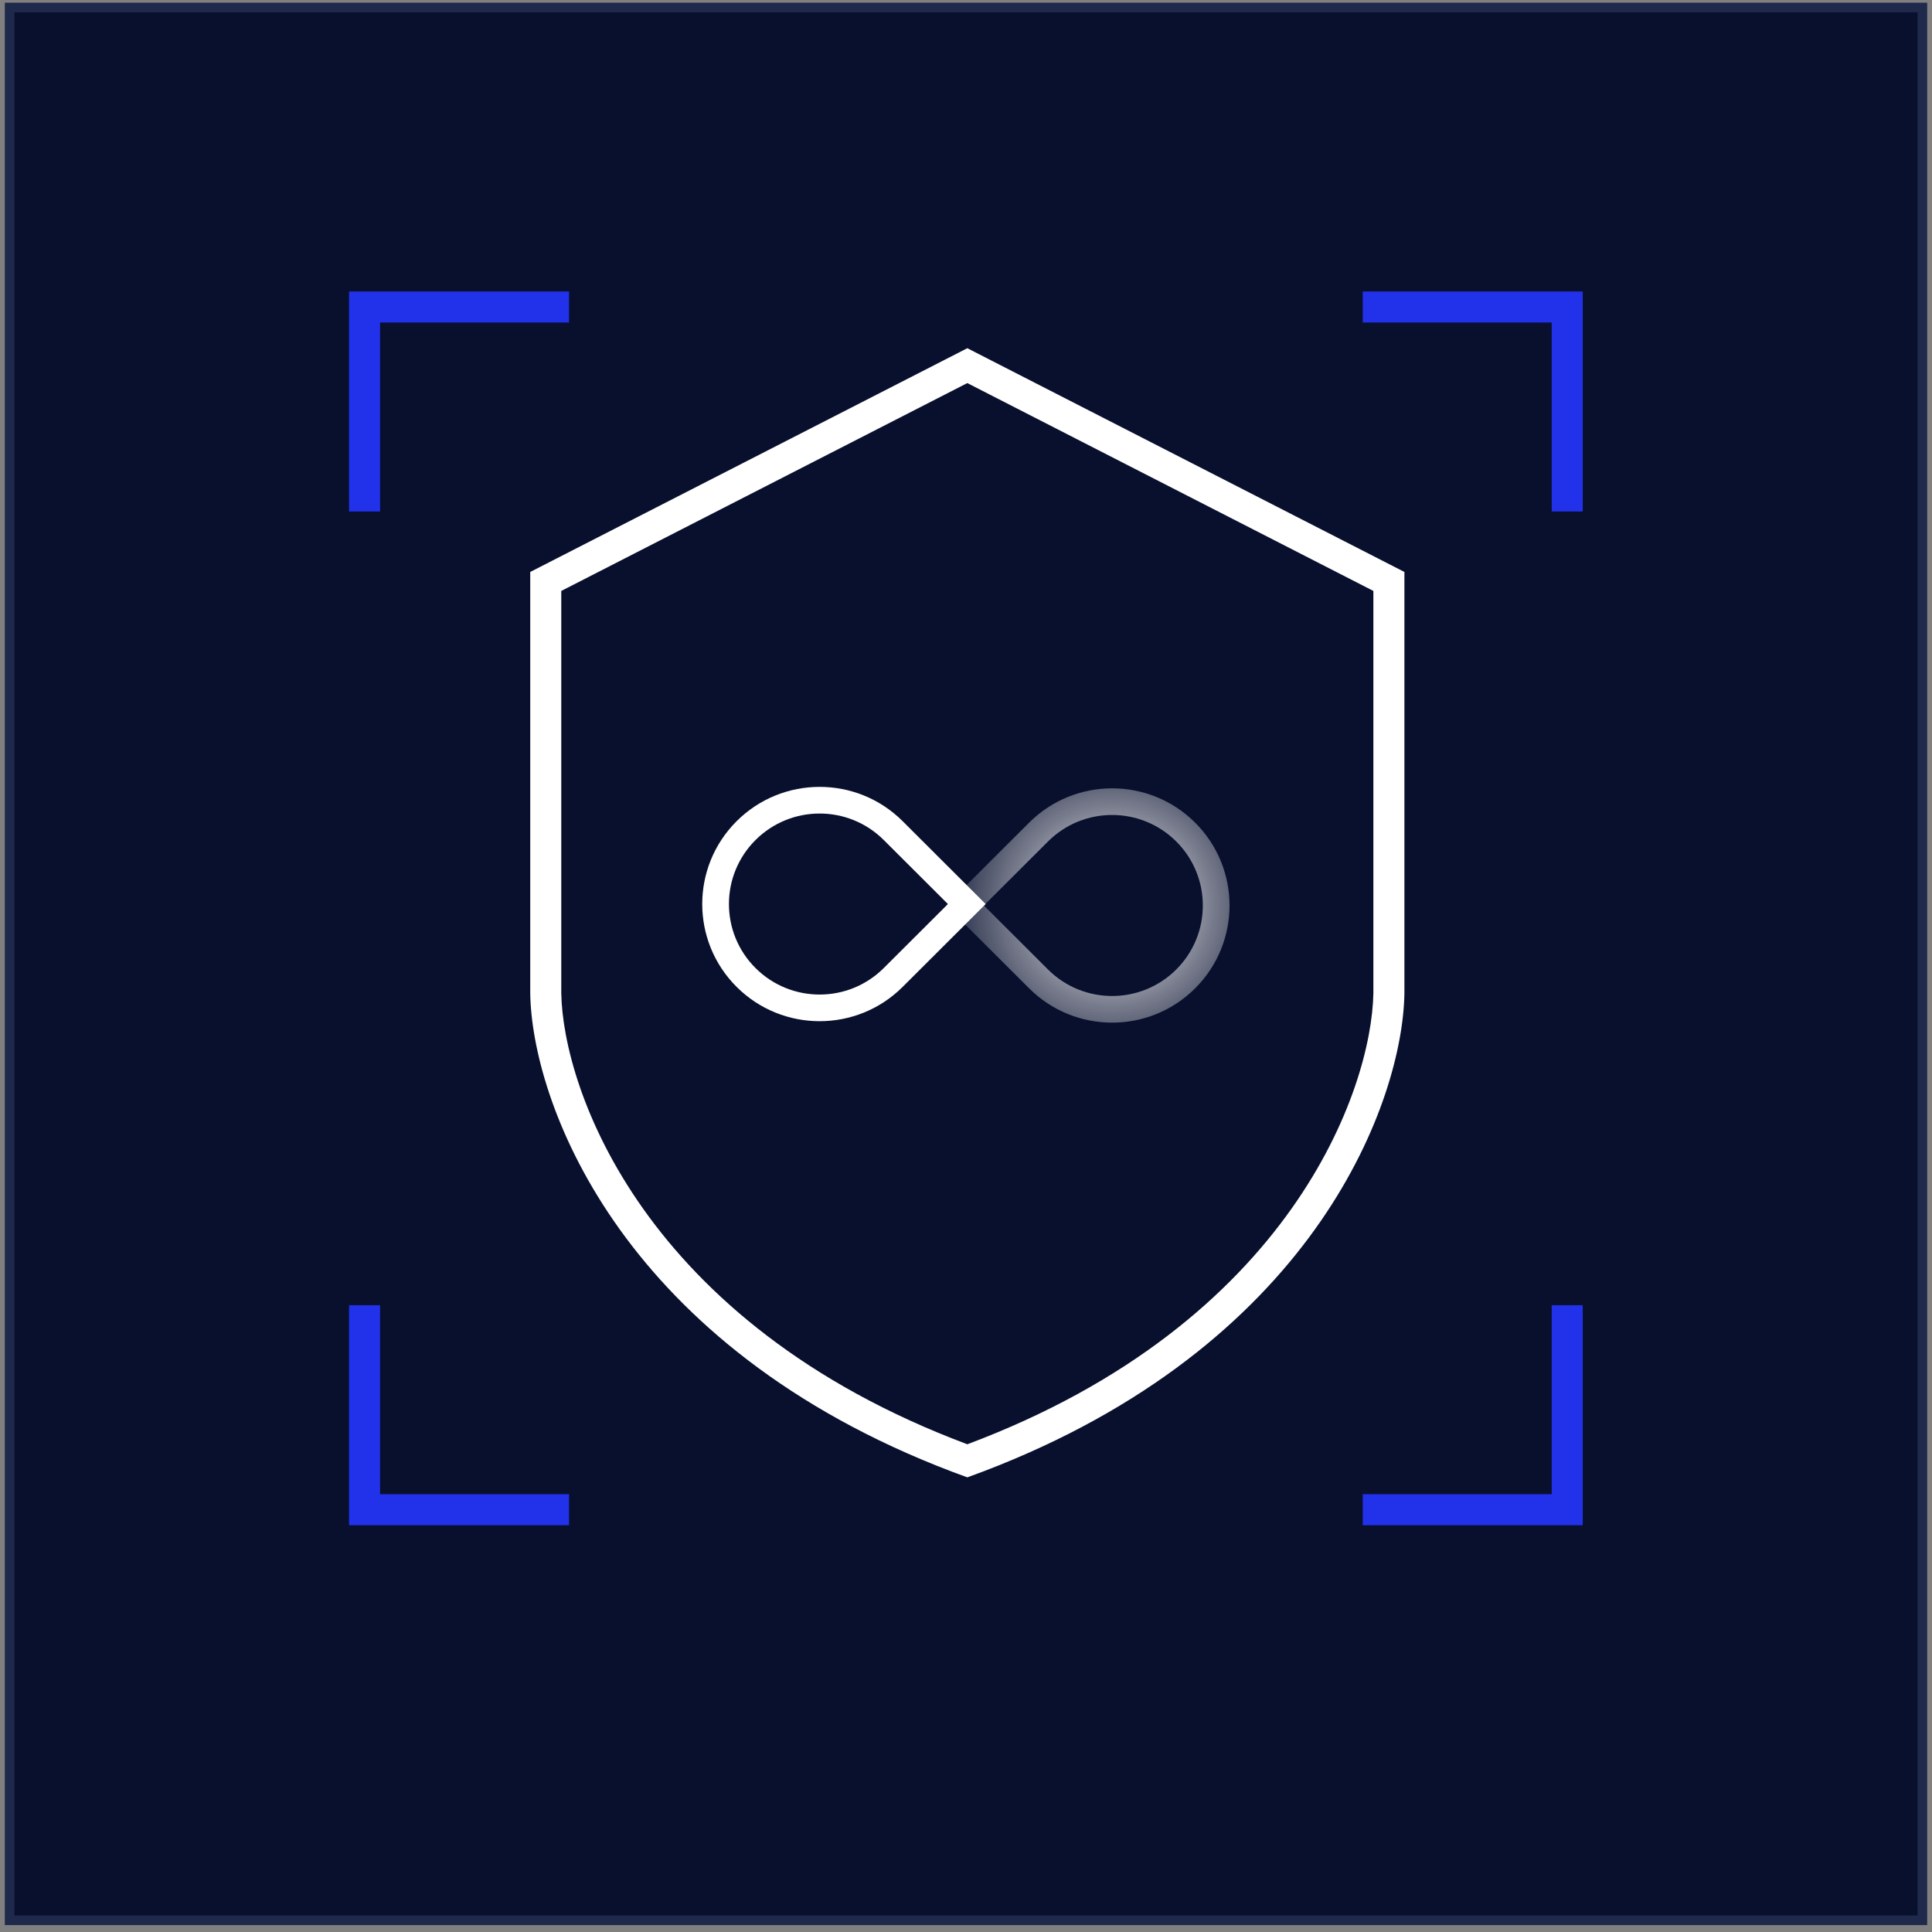 <svg xmlns="http://www.w3.org/2000/svg" width="201" height="201" viewBox="0 0 201 201" fill="none"><rect x="0" y="0" width="201" height="201" fill="#808080" stroke="none"/><rect x="1" y="0.781" width="199" height="199" fill="#08102E" stroke="#1F294B"></rect><path fill-rule="evenodd" clip-rule="evenodd" d="M36.312 30.324H59.202V33.553H39.542V53.214H36.312V30.324Z" fill="#2231EA"></path><path fill-rule="evenodd" clip-rule="evenodd" d="M36.312 158.68H59.202V155.451H39.542V135.79H36.312V158.68Z" fill="#2231EA"></path><path fill-rule="evenodd" clip-rule="evenodd" d="M164.664 30.324L164.664 53.214L161.435 53.214L161.435 33.553L141.775 33.553L141.775 30.324L164.664 30.324Z" fill="#2231EA"></path><path fill-rule="evenodd" clip-rule="evenodd" d="M164.664 158.68L164.664 135.79L161.435 135.79L161.435 155.451L141.775 155.451L141.775 158.68L164.664 158.68Z" fill="#2231EA"></path><path fill-rule="evenodd" clip-rule="evenodd" d="M55.164 59.505V103.354C55.339 114.375 64.128 139.13 97.409 152.471C98.46 152.892 99.536 153.302 100.637 153.7L100.638 153.7C101.739 153.303 102.815 152.892 103.866 152.471C137.147 139.13 145.936 114.375 146.111 103.354V59.505L100.638 36.227L100.637 36.227L100.637 36.227L55.164 59.505ZM100.637 39.854L58.393 61.479V103.328C58.564 113.249 66.885 137.606 100.637 150.259C134.39 137.606 142.711 113.249 142.882 103.328V61.479L100.637 39.854Z" fill="white"></path><path fill-rule="evenodd" clip-rule="evenodd" d="M76.636 85.435C81.406 80.675 89.14 80.675 93.91 85.435L102.547 94.054L93.91 102.672C89.14 107.432 81.406 107.432 76.636 102.672C71.866 97.912 71.866 90.195 76.636 85.435ZM91.946 87.395C88.261 83.718 82.286 83.718 78.601 87.395C74.915 91.073 74.915 97.035 78.601 100.712C82.286 104.39 88.261 104.39 91.946 100.712L98.619 94.054L91.946 87.395Z" fill="white"></path><path fill-rule="evenodd" clip-rule="evenodd" d="M124.34 102.823C119.57 107.583 111.836 107.583 107.066 102.823L98.429 94.204L107.066 85.586C111.836 80.826 119.57 80.826 124.34 85.586C129.11 90.346 129.11 98.063 124.34 102.823ZM109.03 100.863C112.716 104.54 118.691 104.54 122.376 100.863C126.061 97.185 126.061 91.223 122.376 87.546C118.691 83.868 112.716 83.868 109.03 87.546L102.358 94.204L109.03 100.863Z" fill="url(#paint0_angular_18153_10672)"></path><defs><radialGradient id="paint0_angular_18153_10672" cx="0" cy="0" r="1" gradientUnits="userSpaceOnUse" gradientTransform="translate(115.703 94.204) rotate(180) scale(19.203 19.162)"><stop stop-color="white"></stop><stop offset="1" stop-color="white" stop-opacity="0"></stop></radialGradient></defs></svg>